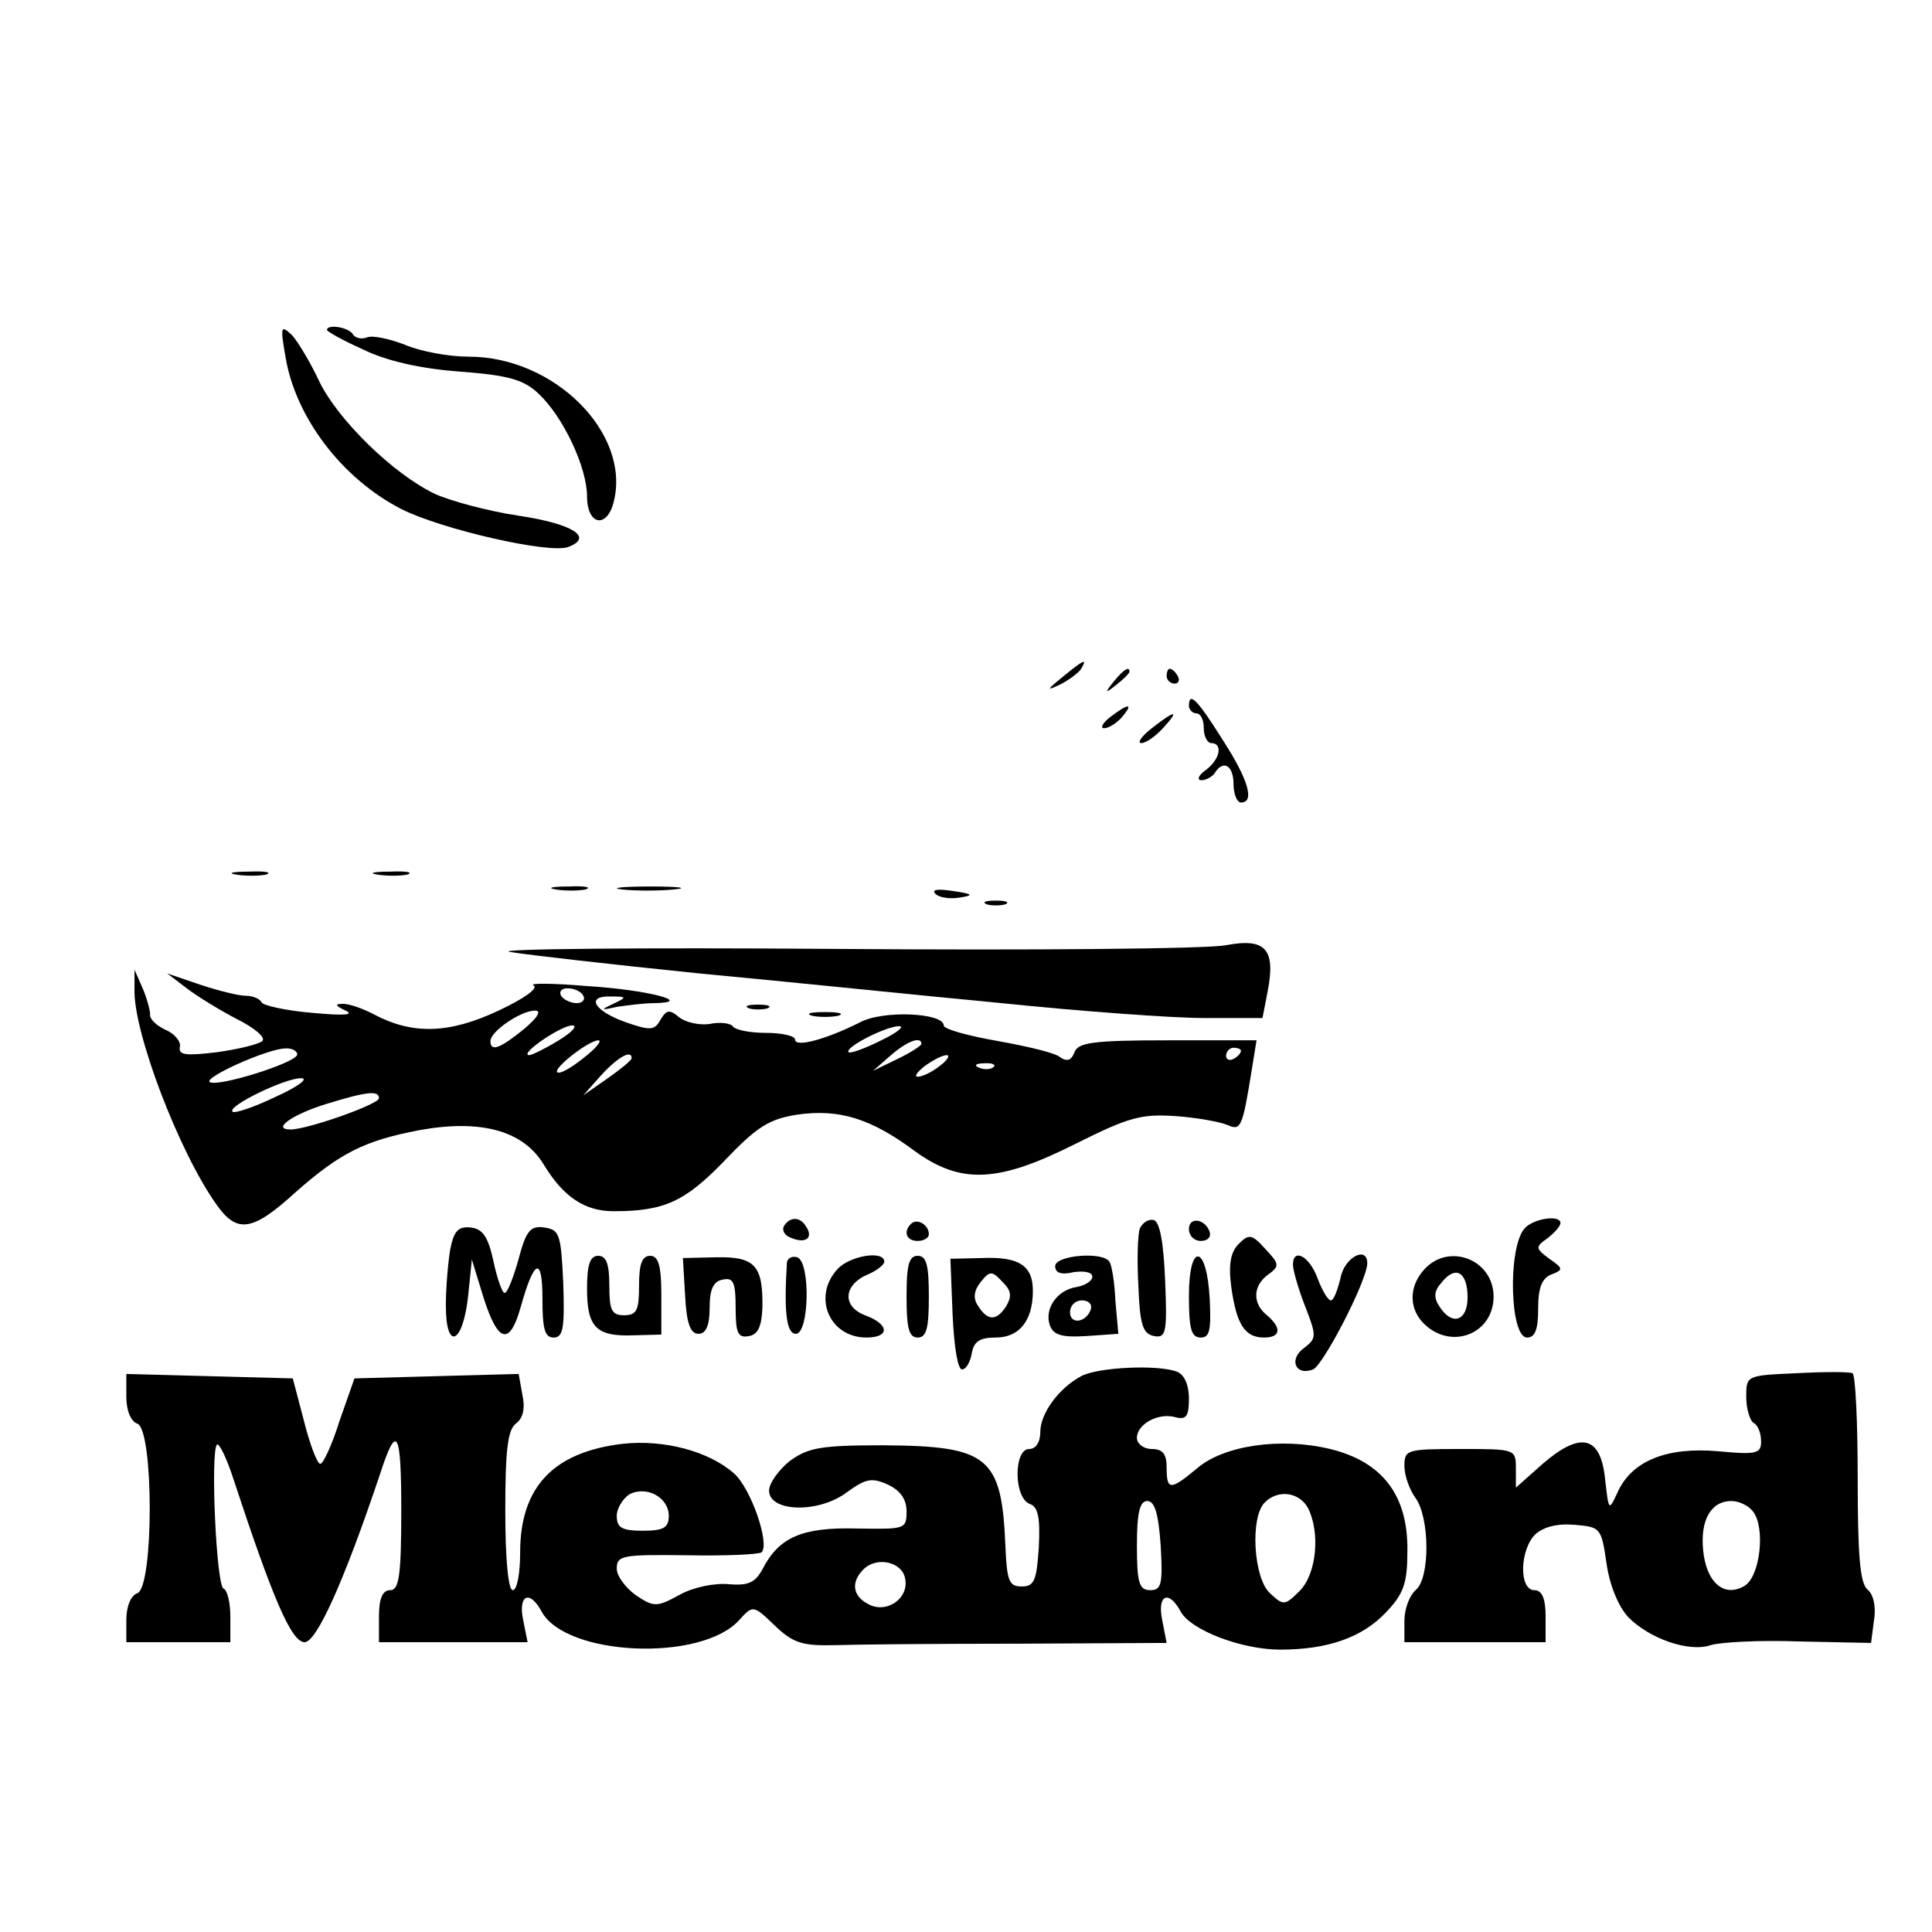<?xml version="1.0" standalone="no"?>
<!DOCTYPE svg PUBLIC "-//W3C//DTD SVG 20010904//EN"
 "http://www.w3.org/TR/2001/REC-SVG-20010904/DTD/svg10.dtd">
<svg version="1.0" xmlns="http://www.w3.org/2000/svg"
 width="260pt" height="260pt" viewBox="0 0 260 260"
 preserveAspectRatio="xMidYMid meet">
<g transform="translate(0,260) scale(0.1,-0.1)"
fill="#000000" stroke="none">
<path d="M384 2121 c13 -82 76 -165 156 -206 53 -27 200 -61 225 -51 34 13 6
31 -67 42 -41 6 -92 20 -112 29 -57 27 -131 100 -156 151 -12 26 -29 54 -37
63 -15 14 -16 12 -9 -28z"/>
<path d="M440 2156 c0 -2 21 -14 48 -26 30 -15 76 -26 130 -30 67 -5 87 -11
107 -30 33 -31 65 -99 65 -138 0 -39 27 -44 36 -7 23 92 -80 195 -195 195 -27
0 -65 7 -86 16 -21 8 -43 13 -51 10 -7 -3 -16 -1 -19 4 -6 10 -35 14 -35 6z"/>
<path d="M1430 1689 c-22 -18 -22 -19 -3 -10 12 6 25 16 28 21 9 15 3 12 -25
-11z"/>
<path d="M1499 1683 c-13 -16 -12 -17 4 -4 9 7 17 15 17 17 0 8 -8 3 -21 -13z"/>
<path d="M1570 1690 c0 -5 5 -10 11 -10 5 0 7 5 4 10 -3 6 -8 10 -11 10 -2 0
-4 -4 -4 -10z"/>
<path d="M1600 1650 c0 -5 5 -10 10 -10 6 0 10 -9 10 -20 0 -11 5 -20 10 -20
16 0 12 -22 -7 -36 -10 -7 -13 -14 -6 -14 6 0 15 5 18 10 11 18 25 10 25 -15
0 -14 5 -25 10 -25 19 0 10 31 -25 85 -34 54 -45 65 -45 45z"/>
<path d="M1494 1635 c-10 -8 -14 -15 -8 -15 6 0 17 7 24 15 16 19 9 19 -16 0z"/>
<path d="M1550 1620 c-14 -11 -20 -20 -14 -20 6 0 19 9 29 20 23 25 17 25 -15
0z"/>
<path d="M318 1423 c12 -2 30 -2 40 0 9 3 -1 5 -23 4 -22 0 -30 -2 -17 -4z"/>
<path d="M508 1423 c12 -2 30 -2 40 0 9 3 -1 5 -23 4 -22 0 -30 -2 -17 -4z"/>
<path d="M748 1403 c12 -2 30 -2 40 0 9 3 -1 5 -23 4 -22 0 -30 -2 -17 -4z"/>
<path d="M837 1403 c18 -2 50 -2 70 0 21 2 7 4 -32 4 -38 0 -55 -2 -38 -4z"/>
<path d="M1259 1397 c5 -5 19 -7 32 -5 20 3 19 5 -9 9 -20 3 -29 2 -23 -4z"/>
<path d="M1328 1383 c6 -2 18 -2 25 0 6 3 1 5 -13 5 -14 0 -19 -2 -12 -5z"/>
<path d="M1650 1328 c-25 -5 -261 -7 -525 -5 -264 2 -461 0 -439 -4 23 -4 138
-17 255 -29 118 -11 301 -30 407 -40 107 -11 229 -20 272 -20 l79 0 7 36 c11
57 -3 72 -56 62z"/>
<path d="M181 1269 c-2 -57 60 -220 111 -291 27 -38 48 -35 104 16 62 55 95
71 168 85 82 15 139 0 167 -45 27 -45 56 -64 95 -64 68 0 96 13 149 68 44 46
60 56 98 62 56 8 99 -5 158 -49 62 -45 112 -43 217 10 72 36 88 40 134 37 29
-2 61 -8 70 -12 18 -8 20 -4 33 77 l6 37 -119 0 c-101 0 -121 -3 -126 -16 -4
-11 -10 -13 -19 -7 -6 6 -45 15 -84 22 -40 7 -73 16 -73 21 0 17 -82 21 -113
4 -46 -23 -87 -34 -87 -23 0 5 -18 9 -39 9 -22 0 -42 4 -45 9 -3 4 -17 6 -31
3 -14 -2 -32 2 -41 9 -13 11 -17 10 -25 -3 -8 -15 -14 -15 -46 -4 -43 15 -56
36 -21 35 22 0 22 -1 3 -10 -17 -8 -17 -9 5 -4 14 2 36 5 50 5 56 1 -8 18 -90
23 -47 4 -79 4 -72 1 7 -4 -13 -18 -47 -34 -66 -31 -115 -33 -168 -5 -15 8
-35 15 -43 14 -10 0 -8 -3 5 -9 13 -6 -3 -7 -45 -3 -36 3 -66 10 -68 14 -2 5
-12 9 -22 9 -9 0 -37 7 -61 15 l-44 15 25 -19 c14 -11 45 -30 68 -42 24 -12
40 -25 35 -30 -4 -4 -32 -11 -61 -15 -42 -5 -52 -4 -50 7 2 7 -7 18 -19 23
-13 6 -22 15 -21 21 0 5 -4 21 -10 35 l-11 25 0 -26z m604 -9 c3 -5 -1 -10 -9
-10 -8 0 -18 5 -21 10 -3 6 1 10 9 10 8 0 18 -4 21 -10z m-80 -45 c-32 -26
-45 -31 -45 -16 0 13 41 41 60 41 9 0 4 -9 -15 -25z m47 -15 c-18 -11 -36 -20
-40 -20 -14 1 43 40 58 40 8 0 0 -9 -18 -20z m434 0 c-22 -11 -41 -18 -44 -16
-6 6 50 35 68 35 8 0 -3 -9 -24 -19z m-401 -24 c-16 -13 -32 -22 -35 -19 -6 5
41 42 55 43 6 0 -3 -11 -20 -24z m455 19 c0 -2 -15 -12 -32 -20 l-33 -16 24
21 c22 19 41 26 41 15z m-840 -14 c0 -11 -109 -45 -118 -37 -6 7 77 44 101 45
9 1 17 -3 17 -8z m1270 5 c0 -3 -4 -8 -10 -11 -5 -3 -10 -1 -10 4 0 6 5 11 10
11 6 0 10 -2 10 -4z m-820 -10 c0 -3 -15 -15 -32 -27 l-33 -23 24 27 c22 24
41 35 41 23z m414 -11 c-10 -8 -23 -14 -29 -14 -5 0 -1 6 9 14 11 8 24 15 30
15 5 0 1 -7 -10 -15z m73 -1 c-3 -3 -12 -4 -19 -1 -8 3 -5 6 6 6 11 1 17 -2
13 -5z m-966 -40 c-29 -14 -56 -23 -58 -20 -8 7 70 45 92 45 11 0 -3 -11 -34
-25z m139 -2 c0 -8 -96 -42 -119 -42 -26 0 2 20 47 34 55 17 72 19 72 8z"/>
<path d="M1008 1243 c6 -2 18 -2 25 0 6 3 1 5 -13 5 -14 0 -19 -2 -12 -5z"/>
<path d="M1093 1233 c9 -2 25 -2 35 0 9 3 1 5 -18 5 -19 0 -27 -2 -17 -5z"/>
<path d="M1055 950 c-3 -6 1 -13 10 -16 19 -8 30 0 20 15 -8 14 -22 14 -30 1z"/>
<path d="M1226 953 c-11 -11 -6 -23 9 -23 8 0 15 4 15 9 0 13 -16 22 -24 14z"/>
<path d="M1534 947 c-3 -8 -4 -43 -2 -78 2 -52 6 -64 21 -67 16 -3 18 4 15 74
-2 51 -7 79 -15 82 -7 2 -15 -3 -19 -11z"/>
<path d="M1600 946 c0 -9 7 -16 16 -16 9 0 14 5 12 12 -6 18 -28 21 -28 4z"/>
<path d="M2051 946 c-22 -27 -19 -146 4 -146 11 0 15 11 15 39 0 28 5 41 18
46 16 6 16 8 -3 21 -19 14 -19 16 -2 28 9 7 17 16 17 20 0 12 -38 6 -49 -8z"/>
<path d="M606 919 c-3 -17 -6 -52 -6 -76 0 -62 23 -52 30 13 l5 49 15 -49 c20
-64 36 -68 51 -14 18 64 29 68 29 10 0 -40 3 -52 15 -52 13 0 15 13 13 73 -3
66 -5 72 -25 75 -19 3 -25 -4 -35 -42 -7 -25 -15 -46 -19 -46 -3 0 -10 19 -15
43 -7 32 -14 43 -30 45 -17 2 -23 -4 -28 -29z"/>
<path d="M1667 926 c-11 -11 -14 -28 -10 -58 7 -50 18 -68 44 -68 23 0 24 13
4 30 -20 16 -19 40 2 55 15 11 15 14 -4 34 -18 20 -22 21 -36 7z"/>
<path d="M790 866 c0 -52 12 -65 63 -63 l37 1 0 53 c0 40 -4 53 -15 53 -11 0
-15 -11 -15 -40 0 -33 -3 -40 -20 -40 -17 0 -20 7 -20 40 0 29 -4 40 -15 40
-11 0 -15 -12 -15 -44z"/>
<path d="M922 856 c2 -37 7 -51 18 -51 10 0 15 11 15 35 0 25 5 36 18 38 14 3
17 -4 17 -38 0 -34 3 -41 18 -38 12 2 17 13 18 38 1 57 -10 69 -62 68 l-45 -1
3 -51z"/>
<path d="M1059 901 c-4 -65 -1 -96 12 -96 18 0 20 96 2 103 -7 2 -13 -1 -14
-7z"/>
<path d="M1127 892 c-34 -37 -11 -92 39 -92 32 0 31 18 -2 30 -31 12 -29 41 4
55 12 5 22 13 22 17 0 16 -47 8 -63 -10z"/>
<path d="M1220 855 c0 -42 3 -55 15 -55 12 0 15 13 15 55 0 42 -3 55 -15 55
-12 0 -15 -13 -15 -55z"/>
<path d="M1282 830 c2 -43 7 -74 13 -73 6 1 11 11 13 23 3 15 11 20 32 20 32
0 50 23 50 63 0 34 -19 46 -68 44 l-43 -1 3 -76z m72 12 c-13 -20 -25 -20 -38
1 -7 10 -5 21 4 32 12 15 15 15 29 0 12 -12 13 -19 5 -33z"/>
<path d="M1420 896 c0 -9 8 -12 25 -8 14 2 25 0 25 -6 0 -6 -10 -12 -21 -14
-27 -4 -44 -30 -36 -52 5 -13 17 -16 49 -14 l43 3 -4 45 c-1 25 -5 48 -8 52
-8 14 -73 9 -73 -6z m48 -58 c-6 -18 -28 -21 -28 -4 0 9 7 16 16 16 9 0 14 -5
12 -12z"/>
<path d="M1600 856 c0 -44 3 -56 16 -56 12 0 14 10 12 52 -4 74 -28 77 -28 4z"/>
<path d="M1740 898 c0 -7 7 -32 16 -55 16 -41 16 -44 -1 -57 -21 -15 -12 -38
12 -29 14 6 73 120 73 143 0 24 -31 8 -36 -20 -4 -16 -9 -30 -13 -30 -4 0 -12
14 -18 30 -11 30 -33 41 -33 18z"/>
<path d="M1917 892 c-22 -24 -21 -55 1 -75 37 -34 92 -11 92 38 0 50 -60 73
-93 37z m58 -38 c0 -32 -21 -39 -38 -12 -8 12 -7 21 3 32 19 24 35 14 35 -20z"/>
<path d="M1455 748 c-30 -16 -55 -50 -55 -75 0 -14 -6 -23 -15 -23 -21 0 -21
-66 1 -74 11 -4 14 -18 12 -58 -3 -45 -6 -53 -23 -53 -17 0 -20 7 -22 55 -5
120 -23 134 -164 135 -84 0 -101 -3 -126 -21 -15 -12 -28 -30 -28 -40 0 -29
67 -31 105 -2 25 18 33 20 55 10 17 -8 25 -20 25 -36 0 -24 -2 -24 -67 -23
-74 2 -105 -12 -127 -55 -10 -18 -19 -22 -45 -20 -19 2 -48 -4 -66 -14 -31
-17 -35 -17 -59 -1 -14 10 -26 26 -26 36 0 18 8 19 94 18 52 -1 97 1 101 4 11
12 -14 85 -37 106 -34 30 -94 46 -150 40 -93 -11 -138 -58 -138 -146 0 -28 -4
-51 -10 -51 -6 0 -10 42 -10 106 0 81 3 109 14 118 10 7 13 21 9 39 l-5 28
-111 -3 -110 -3 -20 -57 c-10 -32 -22 -58 -26 -58 -4 0 -14 26 -22 58 l-15 57
-112 3 -112 3 0 -31 c0 -18 6 -33 15 -36 22 -9 22 -219 0 -228 -9 -3 -15 -18
-15 -36 l0 -30 70 0 70 0 0 34 c0 19 -4 36 -9 38 -10 3 -18 185 -9 194 3 2 13
-18 22 -46 53 -161 78 -220 96 -220 16 0 53 82 101 225 23 71 29 61 29 -48 0
-88 -3 -107 -15 -107 -10 0 -15 -11 -15 -35 l0 -35 100 0 100 0 -6 30 c-7 34
9 41 25 11 33 -60 215 -68 266 -11 18 20 19 20 47 -7 25 -24 37 -28 81 -27 29
1 141 2 249 2 l198 1 -6 31 c-7 34 9 41 25 11 14 -25 82 -51 134 -51 63 0 110
16 142 50 24 25 29 39 29 83 1 75 -34 120 -104 137 -66 16 -143 5 -179 -26
-36 -30 -41 -30 -41 1 0 18 -5 25 -20 25 -11 0 -20 7 -20 15 0 18 28 34 51 28
15 -4 19 0 19 25 0 18 -6 32 -16 36 -26 10 -107 6 -129 -6z m-555 -188 c0 -16
-7 -20 -35 -20 -28 0 -35 4 -35 20 0 10 8 23 17 29 23 12 53 -4 53 -29z m860
11 c17 -33 12 -89 -11 -112 -20 -20 -22 -20 -40 -3 -22 20 -27 102 -7 122 18
18 46 14 58 -7z m-198 -51 c3 -52 1 -60 -14 -60 -15 0 -18 10 -18 60 0 45 4
60 14 60 10 0 15 -17 18 -60z m-344 -44 c6 -27 -25 -48 -49 -35 -22 11 -24 30
-7 47 18 18 52 10 56 -12z"/>
<path d="M2418 752 c-68 -3 -68 -3 -68 -32 0 -16 5 -32 10 -35 6 -3 10 -14 10
-25 0 -16 -6 -18 -58 -13 -69 6 -116 -13 -135 -55 -12 -26 -12 -26 -17 18 -6
58 -33 64 -84 20 l-36 -32 0 26 c0 26 -1 26 -75 26 -72 0 -75 -1 -75 -23 0
-13 7 -32 15 -43 19 -26 20 -108 0 -124 -8 -7 -15 -25 -15 -41 l0 -29 95 0 95
0 0 35 c0 24 -5 35 -15 35 -21 0 -20 54 1 75 11 10 29 15 53 13 35 -3 36 -4
43 -52 4 -29 16 -58 29 -72 28 -29 82 -48 111 -38 13 4 66 7 119 5 l97 -2 4
31 c3 18 -1 35 -9 41 -10 9 -13 47 -13 150 0 76 -3 139 -7 141 -5 2 -38 2 -75
0z m-59 -186 c17 -21 10 -87 -11 -100 -28 -17 -52 5 -56 48 -4 41 11 66 38 66
10 0 23 -6 29 -14z"/>
</g>
</svg>